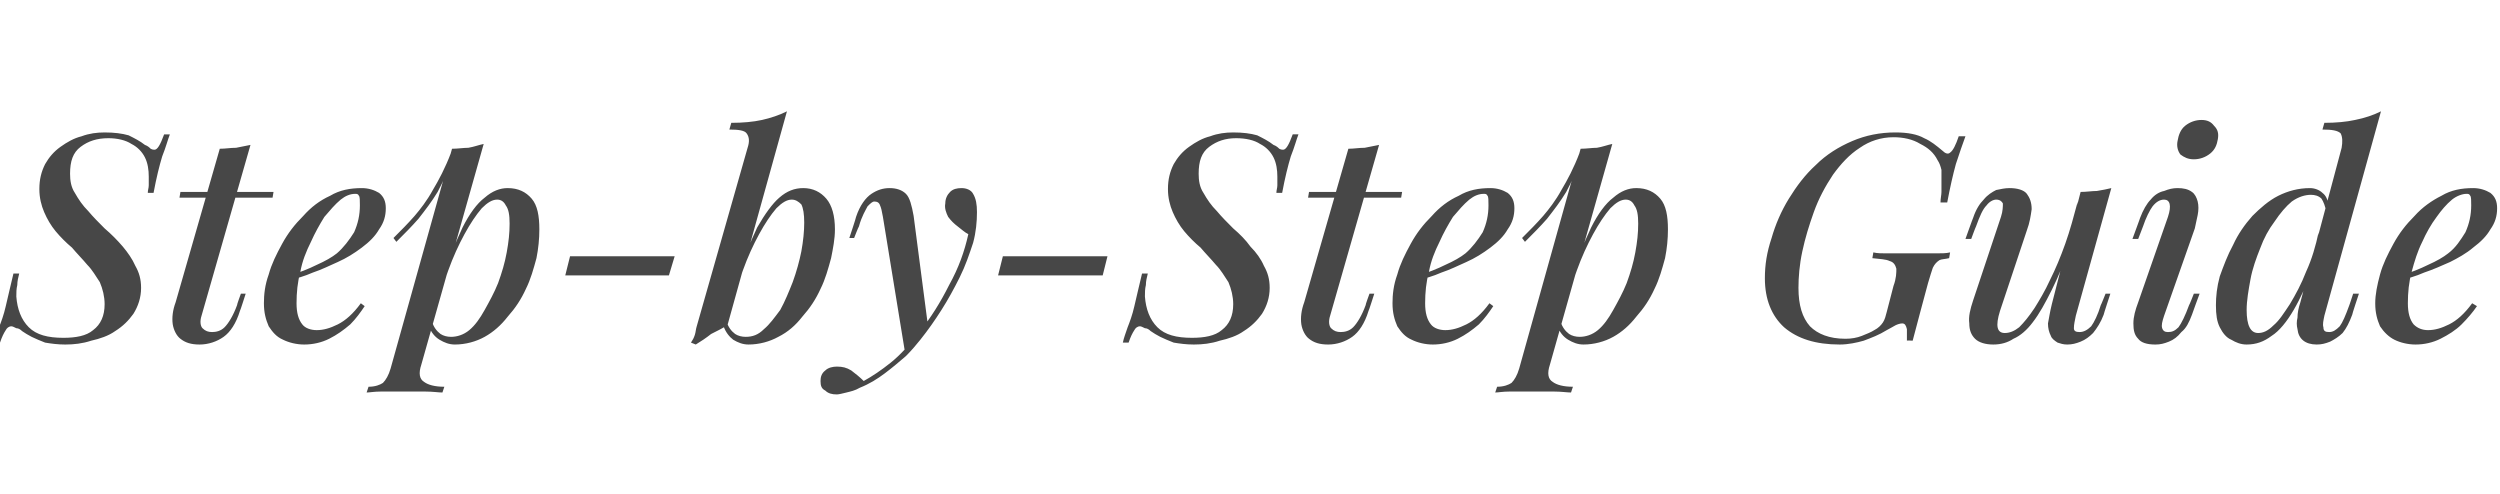 <?xml version="1.0" standalone="no"?><!DOCTYPE svg PUBLIC "-//W3C//DTD SVG 1.1//EN" "http://www.w3.org/Graphics/SVG/1.1/DTD/svg11.dtd"><svg xmlns="http://www.w3.org/2000/svg" version="1.1" width="260.5px" height="51.5px" viewBox="0 -3 260.5 51.5" style="top:-3px"><desc>Step by Step Guide</desc><defs/><g id="Polygon26124"><path d="m17.7 11c-.2.5-.4 1.3-.8 2.3c-.3 1-.6 2.2-.9 3.8c0 0-.6 0-.6 0c0-.3.1-.5.1-.8c0-.3 0-.6 0-.9c0-.7-.1-1.4-.4-2c-.3-.6-.8-1.1-1.4-1.4c-.6-.4-1.5-.6-2.4-.6c-1.2 0-2.1.3-2.9.9c-.8.6-1.1 1.5-1.1 2.8c0 .7.1 1.4.5 2c.4.7.8 1.3 1.4 1.9c.5.6 1.1 1.2 1.7 1.8c.7.6 1.3 1.2 1.9 1.9c.5.6 1 1.3 1.3 2c.4.7.6 1.4.6 2.3c0 1-.3 1.9-.8 2.7c-.5.7-1.1 1.3-1.9 1.8c-.7.5-1.6.8-2.5 1c-.9.3-1.8.4-2.7.4c-.8 0-1.5-.1-2.1-.2c-.5-.2-1-.4-1.4-.6c-.4-.2-.7-.4-1-.6c-.2-.2-.4-.3-.6-.3c-.2-.1-.4-.2-.5-.2c-.3 0-.5.2-.6.4c-.2.3-.4.7-.6 1.3c0 0-.6 0-.6 0c.2-.5.3-1 .5-1.6c.2-.5.5-1.3.7-2.2c.2-.9.5-2.1.8-3.4c0 0 .6 0 .6 0c-.1.4-.2.8-.2 1.2c-.1.4-.1.8-.1 1.2c.1 1.3.5 2.4 1.3 3.2c.8.8 2 1.1 3.6 1.1c1.3 0 2.4-.2 3.1-.8c.8-.6 1.2-1.5 1.2-2.7c0-.8-.2-1.6-.5-2.3c-.4-.6-.8-1.3-1.3-1.8c-.5-.6-1.1-1.2-1.6-1.8c-.6-.5-1.2-1.1-1.7-1.7c-.5-.6-.9-1.3-1.2-2c-.3-.7-.5-1.5-.5-2.4c0-1 .2-1.8.6-2.6c.4-.7.9-1.3 1.6-1.8c.7-.5 1.4-.9 2.2-1.1c.8-.3 1.6-.4 2.4-.4c1 0 1.8.1 2.5.3c.6.3 1.2.6 1.7 1c.3.1.5.3.6.4c.2.1.3.1.4.1c.3 0 .6-.5 1-1.6c0 0 .6 0 .6 0zm10.8 6l-.1.6l-9.7 0l.1-.6l9.7 0zm-7.5 12.9c-.2.6-.1 1.1.1 1.3c.3.3.6.4 1 .4c.4 0 .9-.1 1.3-.5c.4-.4.9-1.2 1.3-2.3c-.04 0 .4-1.2.4-1.2l.5 0c0 0-.58 1.83-.6 1.8c-.4 1.3-1 2.2-1.7 2.7c-.7.5-1.6.8-2.5.8c-.9 0-1.5-.2-2-.6c-.4-.3-.7-.9-.8-1.5c-.1-.7 0-1.5.3-2.3c0 0 4.6-16 4.6-16c.6 0 1.1-.1 1.7-.1c.5-.1 1-.2 1.5-.3c0 0-5.1 17.8-5.1 17.8zm9.2-4.2c1-.3 2-.7 2.8-1.1c.9-.4 1.6-.8 2.1-1.2c.7-.6 1.3-1.4 1.8-2.2c.4-.9.6-1.8.6-2.8c0-.5 0-.9-.1-1c-.1-.2-.2-.2-.4-.2c-.5 0-1 .2-1.5.6c-.6.5-1.1 1.1-1.7 1.8c-.5.8-1 1.7-1.4 2.6c-.5 1-.9 2-1.1 3.1c-.3 1.1-.4 2.2-.4 3.3c0 1 .2 1.7.6 2.2c.3.4.9.6 1.5.6c.7 0 1.4-.2 2.2-.6c.8-.4 1.6-1.1 2.4-2.2c0 0 .4.3.4.3c-.4.6-.9 1.3-1.5 1.9c-.7.6-1.4 1.1-2.2 1.5c-.8.4-1.7.6-2.6.6c-.8 0-1.6-.2-2.2-.5c-.7-.3-1.1-.8-1.5-1.4c-.3-.7-.5-1.4-.5-2.4c0-.9.1-1.9.5-3c.3-1.1.8-2.1 1.4-3.2c.6-1.1 1.3-2 2.2-2.9c.8-.9 1.7-1.6 2.8-2.1c1-.6 2.1-.8 3.3-.8c.7 0 1.3.2 1.8.5c.5.4.7.9.7 1.6c0 .8-.2 1.5-.7 2.2c-.4.7-1 1.3-1.8 1.9c-.8.6-1.6 1.1-2.5 1.5c-.9.4-1.7.8-2.6 1.1c-.9.4-1.7.6-2.4.8c0 0 0-.5 0-.5zm21.6-7.9c-.5 0-1 .3-1.6.9c-.6.7-1.2 1.6-1.8 2.7c-.6 1.1-1.2 2.4-1.7 3.8c-.5 1.4-1 2.9-1.3 4.4c0 0 .5-3.1.5-3.1c.8-2.4 1.6-4.3 2.3-5.8c.7-1.4 1.5-2.5 2.3-3.1c.8-.7 1.6-1 2.4-1c1.1 0 1.9.4 2.5 1.1c.6.7.8 1.8.8 3.2c0 1-.1 2-.3 3c-.3 1.1-.6 2.2-1.1 3.2c-.5 1.1-1.1 2-1.9 2.9c-.7.9-1.5 1.6-2.4 2.1c-.9.5-2 .8-3.1.8c-.6 0-1.1-.2-1.6-.5c-.5-.3-.9-.8-1.1-1.4c0 0 .3-.5.3-.5c.2.6.5 1 .9 1.3c.3.2.7.3 1.1.3c.6 0 1.3-.2 1.9-.7c.6-.5 1.1-1.2 1.6-2.1c.5-.9 1-1.8 1.4-2.8c.4-1.1.7-2.1.9-3.2c.2-1.1.3-2 .3-3c0-.9-.1-1.5-.4-1.9c-.2-.4-.5-.6-.9-.6zm-4.7-5.3c.6 0 1.2-.1 1.7-.1c.6-.1 1.1-.3 1.6-.4c0 0-6.5 23-6.5 23c-.3.9-.2 1.5.3 1.8c.4.3 1.1.5 2.1.5c0 0-.2.6-.2.6c-.4 0-1-.1-1.8-.1c-.8 0-1.6 0-2.5 0c-.7 0-1.4 0-2.1 0c-.7 0-1.2.1-1.5.1c0 0 .2-.6.2-.6c.7 0 1.2-.2 1.5-.4c.3-.3.6-.8.8-1.5c0 0 6.4-22.9 6.4-22.9zm-6.1 9.3c.8-.8 1.5-1.5 2.2-2.3c.6-.7 1.3-1.6 1.9-2.7c.6-1 1.3-2.3 1.9-3.9c0 0 .1.4.1.4c-.4 1.4-.9 2.6-1.5 3.7c-.6 1-1.3 1.9-2 2.8c-.7.8-1.5 1.6-2.3 2.4c0 0-.3-.4-.3-.4zm18.4 1.9l10.9 0l-.6 2l-10.8 0l.5-2zm23.1-5.9c-.5 0-1 .3-1.6.9c-.6.7-1.2 1.6-1.8 2.7c-.6 1.1-1.2 2.4-1.7 3.8c-.5 1.4-1 2.9-1.3 4.4c0 0 .5-3.1.5-3.1c.8-2.4 1.6-4.3 2.3-5.8c.8-1.4 1.6-2.5 2.3-3.1c.8-.7 1.6-1 2.5-1c1 0 1.8.4 2.4 1.1c.6.7.9 1.8.9 3.2c0 1-.2 2-.4 3c-.3 1.1-.6 2.2-1.1 3.2c-.5 1.1-1.1 2-1.9 2.9c-.7.9-1.5 1.6-2.5 2.1c-.9.5-2 .8-3.1.8c-.6 0-1.1-.2-1.6-.5c-.4-.3-.8-.8-1-1.4c0 0 .3-.5.3-.5c.2.6.5 1 .9 1.3c.3.2.7.3 1.1.3c.7 0 1.3-.2 1.9-.8c.6-.5 1.1-1.2 1.7-2c.5-.9.9-1.9 1.3-2.9c.4-1.1.7-2.2.9-3.2c.2-1.1.3-2.1.3-3c0-.9-.1-1.5-.3-1.9c-.3-.3-.6-.5-1-.5zm-6.7 13.1c-.5.3-1.1.6-1.7.9c-.5.4-1.1.8-1.6 1.1c0 0-.5-.2-.5-.2c.2-.3.3-.5.4-.8c.1-.3.1-.6.2-.9c0 0 5.3-18.6 5.3-18.6c.2-.6.2-1.1-.1-1.5c-.2-.3-.8-.4-1.8-.4c0 0 .2-.7.2-.7c1.2 0 2.3-.1 3.2-.3c.9-.2 1.8-.5 2.6-.9c0 0-6.2 22.3-6.2 22.3zm20.9.1l-2.4 2.7c0 0-2.29-14.08-2.3-14.1c-.1-.6-.2-1-.3-1.2c-.1-.3-.3-.4-.6-.4c-.2 0-.4.2-.7.5c-.2.4-.6 1-.9 2.1c-.04.01-.5 1.2-.5 1.2l-.5 0c0 0 .72-2.15.7-2.2c.4-1.2 1-2 1.6-2.4c.6-.4 1.2-.6 1.9-.6c.7 0 1.3.2 1.7.6c.4.4.6 1.2.8 2.3c-.01 0 1.5 11.5 1.5 11.5zm-6.7 5.7c.9-.5 1.8-1.1 2.8-1.9c1-.8 2-1.9 3-3.2c1.2-1.5 2.2-3.1 3.1-4.9c1-1.8 1.6-3.5 2-5.3c-.4-.2-.7-.5-1.1-.8c-.4-.3-.7-.6-1-1c-.2-.4-.4-.9-.3-1.4c0-.5.2-.9.5-1.2c.3-.3.7-.4 1.2-.4c.5 0 1 .2 1.2.6c.3.5.4 1.1.4 1.9c0 1-.1 2.1-.4 3.2c-.4 1.2-.8 2.4-1.4 3.6c-.6 1.2-1.2 2.3-1.9 3.4c-.7 1.1-1.4 2.1-2.2 3.1c-.4.5-.9 1.1-1.5 1.7c-.7.6-1.4 1.2-2.2 1.8c-.8.6-1.6 1.1-2.6 1.5c-.5.3-1 .4-1.4.5c-.4.1-.8.2-1 .2c-.5 0-.9-.1-1.2-.4c-.4-.2-.5-.5-.5-1c0-.4.1-.8.5-1.1c.3-.3.8-.4 1.2-.4c.6 0 1 .1 1.5.4c.4.3.9.7 1.3 1.1zm14.5-13l10.9 0l-.5 2l-10.9 0l.5-2zm30.8-12.7c-.2.5-.4 1.3-.8 2.3c-.3 1-.6 2.2-.9 3.8c0 0-.6 0-.6 0c0-.3.1-.5.1-.8c0-.3 0-.6 0-.9c0-.7-.1-1.4-.4-2c-.3-.6-.8-1.1-1.4-1.4c-.6-.4-1.5-.6-2.5-.6c-1.1 0-2 .3-2.8.9c-.8.6-1.1 1.5-1.1 2.8c0 .7.1 1.4.5 2c.4.7.8 1.3 1.4 1.9c.5.6 1.1 1.2 1.7 1.8c.7.6 1.3 1.2 1.8 1.9c.6.6 1.1 1.3 1.4 2c.4.7.6 1.4.6 2.3c0 1-.3 1.9-.8 2.7c-.5.7-1.1 1.3-1.9 1.8c-.7.5-1.6.8-2.5 1c-.9.3-1.8.4-2.7.4c-.8 0-1.5-.1-2.1-.2c-.5-.2-1-.4-1.4-.6c-.4-.2-.7-.4-1-.6c-.2-.2-.4-.3-.6-.3c-.2-.1-.4-.2-.5-.2c-.3 0-.5.2-.6.4c-.2.3-.4.7-.6 1.3c0 0-.6 0-.6 0c.1-.5.3-1 .5-1.6c.2-.5.5-1.3.7-2.2c.2-.9.5-2.1.8-3.4c0 0 .6 0 .6 0c-.1.4-.2.8-.2 1.2c-.1.4-.1.8-.1 1.2c.1 1.3.5 2.4 1.3 3.2c.8.8 2 1.1 3.6 1.1c1.3 0 2.4-.2 3.1-.8c.8-.6 1.2-1.5 1.2-2.7c0-.8-.2-1.6-.5-2.3c-.4-.6-.8-1.3-1.3-1.8c-.5-.6-1.1-1.2-1.6-1.8c-.6-.5-1.2-1.1-1.7-1.7c-.5-.6-.9-1.3-1.2-2c-.3-.7-.5-1.5-.5-2.4c0-1 .2-1.8.6-2.6c.4-.7.9-1.3 1.6-1.8c.7-.5 1.4-.9 2.2-1.1c.8-.3 1.6-.4 2.4-.4c1 0 1.8.1 2.5.3c.6.3 1.2.6 1.7 1c.3.1.5.3.6.4c.2.1.3.1.4.1c.3 0 .6-.5 1-1.6c0 0 .6 0 .6 0zm10.8 6l-.1.6l-9.7 0l.1-.6l9.7 0zm-7.5 12.9c-.2.6-.1 1.1.1 1.3c.3.3.6.4 1 .4c.4 0 .9-.1 1.3-.5c.4-.4.9-1.2 1.3-2.3c-.04 0 .4-1.2.4-1.2l.5 0c0 0-.58 1.83-.6 1.8c-.4 1.3-1 2.2-1.7 2.7c-.7.5-1.6.8-2.5.8c-.9 0-1.5-.2-2-.6c-.4-.3-.7-.9-.8-1.5c-.1-.7 0-1.5.3-2.3c0 0 4.6-16 4.6-16c.6 0 1.1-.1 1.7-.1c.5-.1 1-.2 1.5-.3c0 0-5.1 17.8-5.1 17.8zm9.2-4.2c1-.3 2-.7 2.8-1.1c.9-.4 1.6-.8 2.1-1.2c.7-.6 1.3-1.4 1.8-2.2c.4-.9.6-1.8.6-2.8c0-.5 0-.9-.1-1c-.1-.2-.2-.2-.4-.2c-.5 0-1 .2-1.5.6c-.6.5-1.1 1.1-1.7 1.8c-.5.8-1 1.7-1.4 2.6c-.5 1-.9 2-1.1 3.1c-.3 1.1-.4 2.2-.4 3.3c0 1 .2 1.7.6 2.2c.3.4.9.6 1.5.6c.7 0 1.4-.2 2.2-.6c.8-.4 1.6-1.1 2.4-2.2c0 0 .4.3.4.3c-.4.6-.9 1.3-1.5 1.9c-.7.6-1.4 1.1-2.2 1.5c-.8.4-1.7.6-2.6.6c-.8 0-1.6-.2-2.2-.5c-.7-.3-1.1-.8-1.5-1.4c-.3-.7-.5-1.4-.5-2.4c0-.9.1-1.9.5-3c.3-1.1.8-2.1 1.4-3.2c.6-1.1 1.3-2 2.2-2.9c.8-.9 1.7-1.6 2.8-2.1c1-.6 2.1-.8 3.3-.8c.7 0 1.3.2 1.8.5c.5.4.7.9.7 1.6c0 .8-.2 1.5-.7 2.2c-.4.7-1 1.3-1.8 1.9c-.8.6-1.6 1.1-2.5 1.5c-.9.4-1.7.8-2.6 1.1c-.9.4-1.7.6-2.4.8c0 0 0-.5 0-.5zm21.6-7.9c-.5 0-1 .3-1.6.9c-.6.7-1.2 1.6-1.8 2.7c-.6 1.1-1.2 2.4-1.7 3.8c-.5 1.4-1 2.9-1.3 4.4c0 0 .5-3.1.5-3.1c.8-2.4 1.6-4.3 2.3-5.8c.7-1.4 1.5-2.5 2.3-3.1c.8-.7 1.6-1 2.4-1c1.1 0 1.9.4 2.5 1.1c.6.7.8 1.8.8 3.2c0 1-.1 2-.3 3c-.3 1.1-.6 2.2-1.1 3.2c-.5 1.1-1.1 2-1.9 2.9c-.7.9-1.5 1.6-2.4 2.1c-.9.5-2 .8-3.1.8c-.6 0-1.1-.2-1.6-.5c-.5-.3-.9-.8-1.1-1.4c0 0 .3-.5.3-.5c.2.6.5 1 .9 1.3c.3.2.7.3 1.1.3c.6 0 1.3-.2 1.9-.7c.6-.5 1.1-1.2 1.6-2.1c.5-.9 1-1.8 1.4-2.8c.4-1.1.7-2.1.9-3.2c.2-1.1.3-2 .3-3c0-.9-.1-1.5-.4-1.9c-.2-.4-.5-.6-.9-.6zm-4.7-5.3c.6 0 1.2-.1 1.7-.1c.6-.1 1.1-.3 1.6-.4c0 0-6.5 23-6.5 23c-.3.9-.2 1.5.3 1.8c.4.3 1.1.5 2.1.5c0 0-.2.6-.2.6c-.4 0-1-.1-1.8-.1c-.8 0-1.6 0-2.5 0c-.7 0-1.4 0-2.1 0c-.7 0-1.2.1-1.5.1c0 0 .2-.6.2-.6c.7 0 1.2-.2 1.5-.4c.3-.3.6-.8.8-1.5c0 0 6.4-22.9 6.4-22.9zm-6.1 9.3c.8-.8 1.5-1.5 2.2-2.3c.6-.7 1.3-1.6 1.9-2.7c.6-1 1.3-2.3 1.9-3.9c0 0 .1.4.1.4c-.4 1.4-.9 2.6-1.5 3.7c-.6 1-1.3 1.9-2 2.8c-.7.8-1.5 1.6-2.3 2.4c0 0-.3-.4-.3-.4zm33.7 10.5c.6 0 1.2-.1 1.7-.3c.5-.2 1-.4 1.3-.6c.4-.2.7-.5.9-.8c.2-.3.3-.7.4-1.1c0 0 .7-2.7.7-2.7c.3-.8.3-1.4.3-1.8c-.1-.4-.3-.7-.7-.8c-.4-.2-1-.2-1.8-.3c0 0 .1-.6.1-.6c.4.1.9.1 1.4.1c.5 0 1 0 1.6 0c.5 0 1.1 0 1.5 0c.8 0 1.4 0 2 0c.6 0 1.1 0 1.5-.1c0 0-.1.6-.1.6c-.4.1-.8.1-1 .2c-.3.2-.5.4-.7.8c-.1.3-.3.9-.5 1.6c-.02.02-1.6 6-1.6 6c0 0-.61-.04-.6 0c0-.4 0-.8 0-1.2c-.1-.4-.2-.6-.5-.6c-.2 0-.5.1-.7.2c-.2.1-.5.3-.9.5c-.8.5-1.6.8-2.4 1.1c-.7.2-1.6.4-2.5.4c-2.5 0-4.4-.6-5.8-1.8c-1.3-1.2-2-2.9-2-5.1c0-1.4.2-2.7.7-4.2c.4-1.4 1-2.8 1.8-4.1c.8-1.3 1.7-2.5 2.8-3.5c1.1-1.1 2.4-1.9 3.8-2.5c1.4-.6 2.9-.9 4.5-.9c1.3 0 2.3.2 3 .6c.7.3 1.3.8 1.9 1.3c.3.3.6.4.8.2c.3-.2.6-.8.9-1.7c0 0 .7 0 .7 0c-.3.8-.6 1.7-1 2.9c-.3 1.1-.6 2.4-.9 4c0 0-.7 0-.7 0c0-.4.1-.8.1-1.1c0-.4 0-.8 0-1.1c0-.5 0-.8 0-1.2c-.1-.4-.2-.7-.4-1c-.4-.8-1-1.3-1.8-1.7c-.8-.5-1.8-.7-2.8-.7c-1.3 0-2.5.4-3.5 1.1c-1.1.7-2 1.7-2.8 2.8c-.8 1.2-1.5 2.5-2 3.9c-.5 1.4-.9 2.7-1.2 4.1c-.3 1.4-.4 2.7-.4 3.8c0 1.8.4 3.1 1.2 4c.8.8 2 1.3 3.7 1.3zm23.6-10.3c-.7 2.1-1.4 3.8-2.1 5.2c-.7 1.4-1.3 2.5-2 3.4c-.6.8-1.3 1.4-2 1.7c-.6.4-1.3.6-2.1.6c-.8 0-1.5-.2-1.9-.6c-.4-.4-.6-.9-.6-1.6c-.1-.7.1-1.5.4-2.4c0 0 2.9-8.7 2.9-8.7c.2-.6.2-1.1.2-1.4c-.1-.2-.3-.4-.7-.4c-.3 0-.7.2-1 .6c-.4.4-.7 1.1-1.1 2.2c-.04.04-.5 1.3-.5 1.3l-.6 0c0 0 .79-2.22.8-2.2c.3-.9.7-1.5 1.1-1.9c.4-.5.9-.8 1.3-1c.5-.1.9-.2 1.4-.2c.8 0 1.5.2 1.8.6c.3.4.5.9.5 1.6c-.1.7-.2 1.4-.5 2.2c0 0-2.8 8.4-2.8 8.4c-.5 1.6-.3 2.3.5 2.3c.5 0 1-.2 1.5-.6c.5-.5 1-1.1 1.6-2c.5-.8 1.1-1.8 1.6-2.9c.6-1.2 1.1-2.4 1.6-3.8c.5-1.4.9-2.9 1.3-4.4c0 0-.6 4-.6 4zm.4 7.9c-.1.5-.2.9-.2 1.3c0 .3.2.4.6.4c.4 0 .8-.2 1.2-.6c.3-.4.7-1.2 1-2.2c.01.03.5-1.2.5-1.2l.5 0c0 0-.72 2.19-.7 2.2c-.3.8-.7 1.4-1.1 1.9c-.4.4-.8.7-1.3.9c-.5.2-.9.3-1.4.3c-.4 0-.7-.1-1-.2c-.3-.2-.6-.4-.7-.7c-.2-.4-.3-.8-.3-1.3c.1-.5.2-1.2.4-2c0 0 3-11.7 3-11.7c.6 0 1.2-.1 1.7-.1c.6-.1 1.1-.2 1.5-.3c0 0-3.7 13.3-3.7 13.3zm10.6-18.2c.1-.6.3-1.2.8-1.6c.5-.4 1.1-.6 1.7-.6c.6 0 1 .2 1.3.6c.4.4.5.8.4 1.4c-.1.6-.3 1.1-.8 1.5c-.5.4-1.1.6-1.7.6c-.6 0-1-.2-1.4-.5c-.3-.4-.4-.9-.3-1.4zm-1 7.9c.4-1.2.2-1.8-.4-1.8c-.4 0-.8.2-1.2.7c-.3.4-.7 1.2-1 2.1c-.01.04-.5 1.3-.5 1.3l-.6 0c0 0 .82-2.22.8-2.2c.3-.8.7-1.5 1.1-1.9c.4-.5.9-.8 1.4-.9c.5-.2.9-.3 1.4-.3c.6 0 1.1.1 1.5.4c.3.2.5.6.6 1c.1.4.1.9 0 1.4c-.1.5-.2.9-.3 1.4c0 0-3.2 9.1-3.2 9.1c-.2.6-.3 1-.2 1.3c.1.3.3.4.6.4c.4 0 .7-.1 1.1-.5c.3-.4.7-1.2 1.1-2.3c.02.03.5-1.2.5-1.2l.6 0c0 0-.81 2.19-.8 2.2c-.3.8-.6 1.4-1.1 1.8c-.4.5-.8.8-1.3 1c-.5.2-.9.3-1.4.3c-.9 0-1.5-.2-1.8-.6c-.4-.4-.5-.9-.5-1.6c0-.7.2-1.4.5-2.2c0 0 3.1-8.9 3.1-8.9zm16.3 10.3c-.1.5-.2.9-.1 1.2c0 .4.2.5.6.5c.4 0 .7-.2 1.1-.6c.3-.4.6-1.1 1-2.2c0 .03.4-1.2.4-1.2l.6 0c0 0-.73 2.19-.7 2.2c-.3.8-.6 1.4-1 1.9c-.4.4-.9.7-1.3.9c-.5.2-.9.3-1.4.3c-1.2 0-1.9-.6-2-1.6c-.1-.4-.1-.8 0-1.2c0-.5.1-1 .3-1.6c0 0 4.3-16.1 4.3-16.1c.1-.6.1-1.1-.1-1.5c-.3-.3-.9-.4-1.9-.4c0 0 .2-.7.2-.7c1.2 0 2.3-.1 3.2-.3c1-.2 1.9-.5 2.7-.9c0 0-5.9 21.3-5.9 21.3zm-6.9 1.8c.5 0 1-.2 1.6-.8c.6-.5 1.1-1.3 1.7-2.2c.6-1 1.2-2.1 1.7-3.4c.6-1.3 1-2.7 1.3-4.1c0 0-.4 3.2-.4 3.2c-.7 2-1.5 3.7-2.2 4.9c-.7 1.2-1.5 2.2-2.3 2.7c-.8.6-1.6.9-2.6.9c-.6 0-1.1-.2-1.6-.5c-.5-.2-.9-.7-1.2-1.3c-.3-.6-.4-1.3-.4-2.3c0-.9.1-1.9.4-3c.4-1.1.8-2.2 1.4-3.3c.5-1.1 1.2-2.1 2-3c.8-.8 1.7-1.6 2.7-2.1c1-.5 2.1-.8 3.3-.8c.5 0 1 .2 1.3.5c.4.3.6.8.6 1.4c0 0-.2.6-.2.6c-.1-.6-.3-1.1-.5-1.4c-.3-.3-.7-.4-1.1-.4c-.6 0-1.3.2-2 .7c-.6.5-1.2 1.2-1.8 2.1c-.6.8-1.1 1.7-1.5 2.8c-.4 1-.8 2.1-1 3.2c-.2 1.1-.4 2.2-.4 3.2c0 .8.1 1.4.3 1.8c.2.4.5.6.9.6zm14.9-6c1-.3 2-.7 2.8-1.1c.9-.4 1.6-.8 2.1-1.2c.8-.6 1.3-1.4 1.8-2.2c.4-.9.6-1.8.6-2.8c0-.5 0-.9-.1-1c-.1-.2-.2-.2-.4-.2c-.4 0-1 .2-1.5.6c-.6.5-1.1 1.1-1.6 1.8c-.6.8-1.1 1.7-1.5 2.6c-.5 1-.8 2-1.1 3.1c-.3 1.1-.4 2.2-.4 3.3c0 1 .2 1.7.6 2.2c.4.4.9.6 1.5.6c.7 0 1.4-.2 2.2-.6c.8-.4 1.6-1.1 2.4-2.2c0 0 .5.3.5.3c-.4.6-1 1.3-1.6 1.9c-.6.6-1.4 1.1-2.2 1.5c-.8.4-1.7.6-2.6.6c-.8 0-1.6-.2-2.2-.5c-.6-.3-1.1-.8-1.5-1.4c-.3-.7-.5-1.4-.5-2.4c0-.9.2-1.9.5-3c.3-1.1.8-2.1 1.4-3.2c.6-1.1 1.3-2 2.2-2.9c.8-.9 1.8-1.6 2.8-2.1c1-.6 2.1-.8 3.3-.8c.7 0 1.3.2 1.8.5c.5.4.7.9.7 1.6c0 .8-.2 1.5-.7 2.2c-.4.7-1 1.3-1.8 1.9c-.7.6-1.6 1.1-2.4 1.5c-.9.4-1.8.8-2.7 1.1c-.9.4-1.7.6-2.4.8c0 0 0-.5 0-.5z" stroke="none" fill="#474747"/></g></svg>